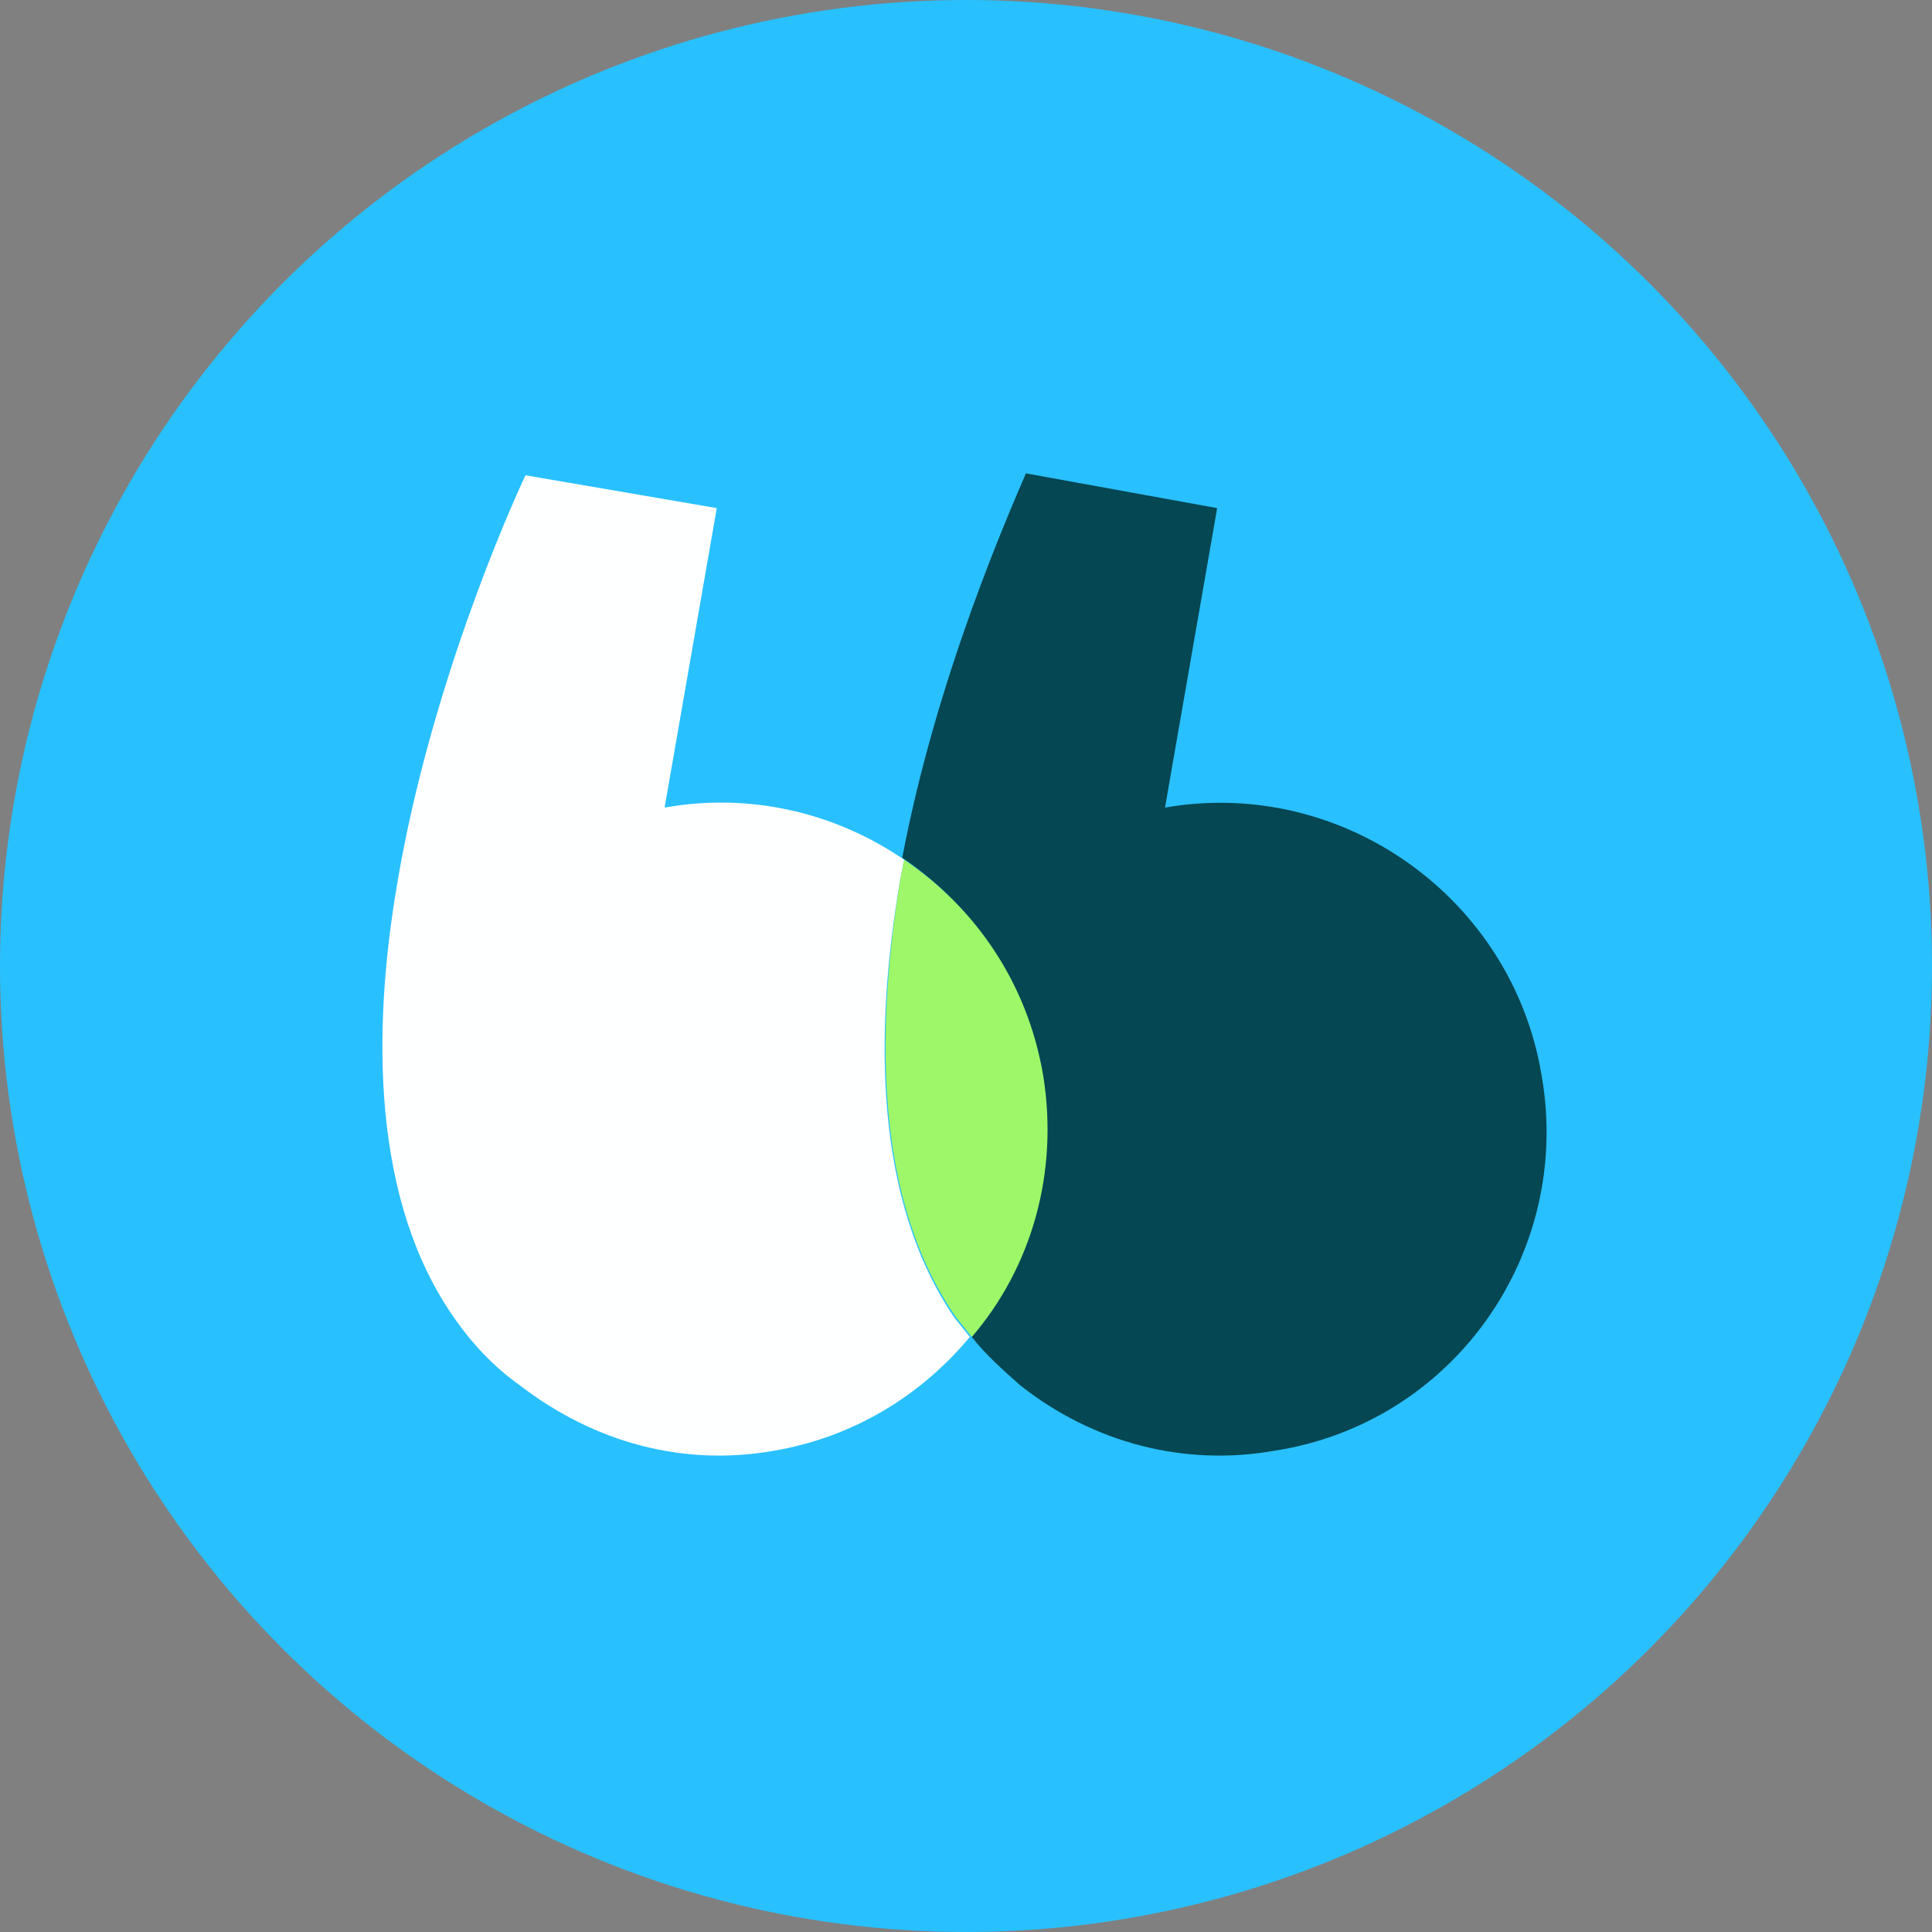 <?xml version="1.0" encoding="utf-8"?>
<!-- Generator: Adobe Illustrator 24.0.1, SVG Export Plug-In . SVG Version: 6.00 Build 0)  -->
<svg version="1.1" id="Layer_1" xmlns="http://www.w3.org/2000/svg" xmlns:xlink="http://www.w3.org/1999/xlink" x="0px" y="0px"
	 viewBox="0 0 100 100" style="enable-background:new 0 0 100 100;" xml:space="preserve">
<rect x="0" y="0" width="100" height="100" fill="#808080" stroke="none"/>
<style type="text/css">
	.st0{fill:#29C0FF;}
	.st1{fill:#054752;}
	.st2{fill:#FEFFFF;}
	.st3{fill:#9EF769;}
</style>
<circle class="st0" cx="50" cy="50" r="50"/>
<g>
	<path class="st1" d="M79.8,55.7c-1.5-9.2-10.3-15.5-19.5-13.9l2.7-15.5l-9.9-1.8c-0.8,1.9-4.6,10.4-6.4,19.9
		c3.7,2.5,6.4,6.4,7.2,11.2c0.8,5-0.6,9.9-3.6,13.6c0.7,0.9,1.6,1.7,2.5,2.5c3.8,3,8.5,4.2,13.1,3.4C75.2,73.7,81.4,64.9,79.8,55.7
		L79.8,55.7z"/>
	<path class="st2" d="M46.6,45.5l0.2-1c-3.5-2.4-7.9-3.5-12.4-2.7l2.7-15.5l-9.9-1.7c-0.9,1.9-4.9,11-6.6,20.9
		c-1.4,8-1.3,16.7,2.9,22.7c0.9,1.3,2,2.5,3.4,3.5c3.9,3,8.5,4.2,13.1,3.4c4.2-0.7,7.7-2.9,10.2-5.9l-0.8-1
		C45.3,62.2,45.2,53.6,46.6,45.5L46.6,45.5z"/>
	<path class="st3" d="M54,55.7c-0.8-4.8-3.5-8.7-7.2-11.2l-0.2,1c-1.3,8-1.3,16.7,2.9,22.7l0.8,1C53.4,65.6,54.8,60.7,54,55.7
		L54,55.7z"/>
</g>
</svg>
